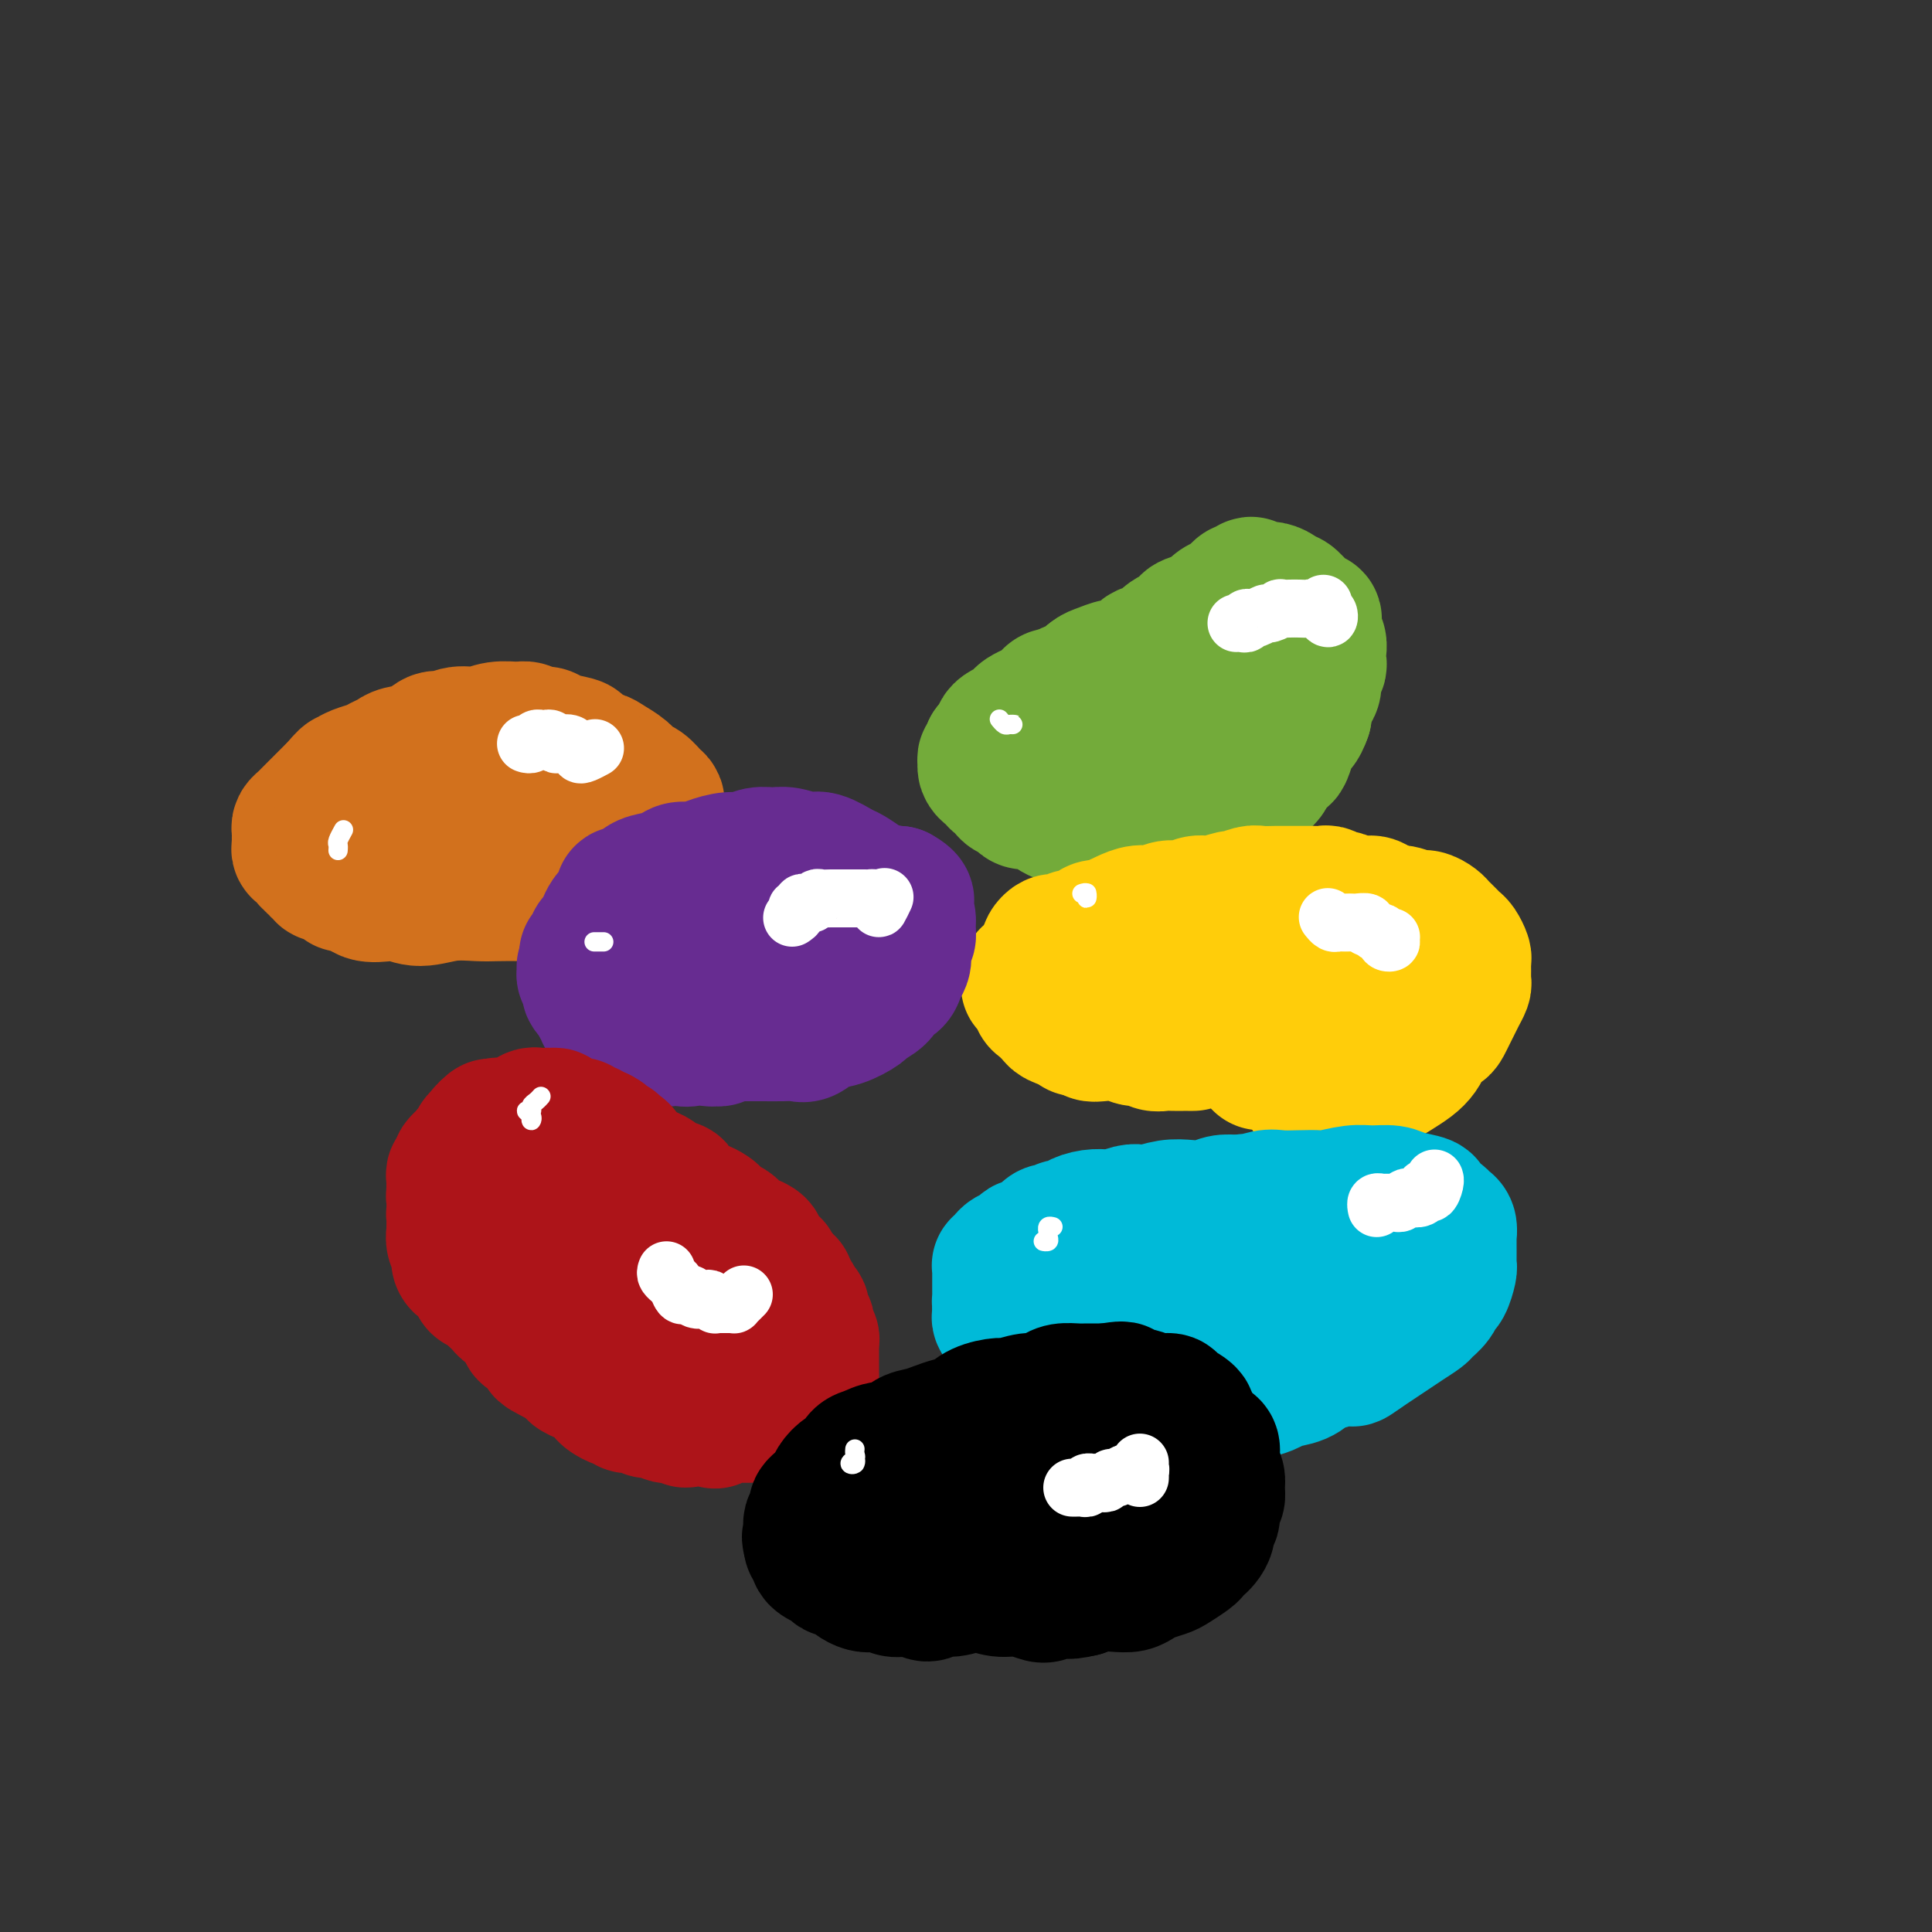 <svg viewBox='0 0 400 400' version='1.1' xmlns='http://www.w3.org/2000/svg' xmlns:xlink='http://www.w3.org/1999/xlink'><rect x="0" y="0" width="400" height="400" fill="#333333" stroke="none"/><g fill='none' stroke='rgb(173,20,25)' stroke-width='28' stroke-linecap='round' stroke-linejoin='round'><path d='M104,258c-0.334,-0.414 -0.668,-0.828 -1,-1c-0.332,-0.172 -0.663,-0.102 -1,0c-0.337,0.102 -0.682,0.234 -1,0c-0.318,-0.234 -0.611,-0.836 -1,-1c-0.389,-0.164 -0.875,0.110 -1,0c-0.125,-0.110 0.111,-0.604 0,-1c-0.111,-0.396 -0.569,-0.694 -1,-1c-0.431,-0.306 -0.833,-0.621 -1,-1c-0.167,-0.379 -0.097,-0.823 0,-1c0.097,-0.177 0.222,-0.089 0,0c-0.222,0.089 -0.791,0.179 -1,0c-0.209,-0.179 -0.060,-0.625 0,-1c0.060,-0.375 0.030,-0.678 0,-1c-0.030,-0.322 -0.061,-0.664 0,-1c0.061,-0.336 0.212,-0.667 0,-1c-0.212,-0.333 -0.788,-0.666 -1,-1c-0.212,-0.334 -0.061,-0.667 0,-1c0.061,-0.333 0.030,-0.667 0,-1'/><path d='M95,245c-0.314,-1.400 -0.098,-0.900 0,-1c0.098,-0.100 0.078,-0.801 0,-1c-0.078,-0.199 -0.213,0.105 0,0c0.213,-0.105 0.774,-0.619 1,-1c0.226,-0.381 0.116,-0.628 0,-1c-0.116,-0.372 -0.238,-0.870 0,-1c0.238,-0.130 0.834,0.106 1,0c0.166,-0.106 -0.100,-0.554 0,-1c0.100,-0.446 0.567,-0.889 1,-1c0.433,-0.111 0.833,0.110 1,0c0.167,-0.110 0.101,-0.551 0,-1c-0.101,-0.449 -0.237,-0.908 0,-1c0.237,-0.092 0.847,0.181 1,0c0.153,-0.181 -0.151,-0.818 0,-1c0.151,-0.182 0.757,0.091 1,0c0.243,-0.091 0.121,-0.545 0,-1'/><path d='M101,234c1.106,-1.700 0.870,-0.451 1,0c0.130,0.451 0.626,0.103 1,0c0.374,-0.103 0.625,0.039 1,0c0.375,-0.039 0.874,-0.259 1,0c0.126,0.259 -0.120,0.998 0,1c0.120,0.002 0.606,-0.731 1,-1c0.394,-0.269 0.697,-0.072 1,0c0.303,0.072 0.606,0.019 1,0c0.394,-0.019 0.879,-0.005 1,0c0.121,0.005 -0.121,0.000 0,0c0.121,-0.000 0.606,0.004 1,0c0.394,-0.004 0.697,-0.015 1,0c0.303,0.015 0.606,0.057 1,0c0.394,-0.057 0.879,-0.211 1,0c0.121,0.211 -0.122,0.788 0,1c0.122,0.212 0.610,0.060 1,0c0.390,-0.060 0.682,-0.026 1,0c0.318,0.026 0.663,0.044 1,0c0.337,-0.044 0.668,-0.151 1,0c0.332,0.151 0.666,0.562 1,1c0.334,0.438 0.667,0.905 1,1c0.333,0.095 0.667,-0.182 1,0c0.333,0.182 0.667,0.822 1,1c0.333,0.178 0.667,-0.106 1,0c0.333,0.106 0.667,0.602 1,1c0.333,0.398 0.667,0.699 1,1'/><path d='M124,240c1.841,0.863 0.945,0.020 1,0c0.055,-0.020 1.061,0.783 2,1c0.939,0.217 1.813,-0.153 2,0c0.187,0.153 -0.311,0.829 0,1c0.311,0.171 1.430,-0.162 2,0c0.570,0.162 0.590,0.818 1,1c0.410,0.182 1.209,-0.111 2,0c0.791,0.111 1.574,0.625 2,1c0.426,0.375 0.494,0.611 1,1c0.506,0.389 1.449,0.931 2,1c0.551,0.069 0.710,-0.336 1,0c0.290,0.336 0.711,1.414 1,2c0.289,0.586 0.445,0.682 1,1c0.555,0.318 1.510,0.859 2,1c0.490,0.141 0.516,-0.117 1,0c0.484,0.117 1.425,0.609 2,1c0.575,0.391 0.784,0.682 1,1c0.216,0.318 0.439,0.664 1,1c0.561,0.336 1.458,0.664 2,1c0.542,0.336 0.727,0.682 1,1c0.273,0.318 0.632,0.610 1,1c0.368,0.390 0.744,0.878 1,1c0.256,0.122 0.394,-0.122 1,0c0.606,0.122 1.682,0.611 2,1c0.318,0.389 -0.121,0.678 0,1c0.121,0.322 0.802,0.678 1,1c0.198,0.322 -0.088,0.611 0,1c0.088,0.389 0.549,0.877 1,1c0.451,0.123 0.891,-0.121 1,0c0.109,0.121 -0.112,0.606 0,1c0.112,0.394 0.556,0.697 1,1'/><path d='M161,264c3.411,2.964 1.440,1.375 1,1c-0.440,-0.375 0.652,0.464 1,1c0.348,0.536 -0.046,0.769 0,1c0.046,0.231 0.533,0.461 1,1c0.467,0.539 0.913,1.387 1,2c0.087,0.613 -0.187,0.990 0,1c0.187,0.010 0.834,-0.348 1,0c0.166,0.348 -0.148,1.403 0,2c0.148,0.597 0.758,0.737 1,1c0.242,0.263 0.118,0.648 0,1c-0.118,0.352 -0.228,0.671 0,1c0.228,0.329 0.793,0.666 1,1c0.207,0.334 0.055,0.663 0,1c-0.055,0.337 -0.015,0.682 0,1c0.015,0.318 0.004,0.610 0,1c-0.004,0.390 -0.001,0.878 0,1c0.001,0.122 0.000,-0.122 0,0c-0.000,0.122 0.000,0.610 0,1c-0.000,0.390 -0.000,0.682 0,1c0.000,0.318 0.001,0.664 0,1c-0.001,0.336 -0.004,0.663 0,1c0.004,0.337 0.016,0.683 0,1c-0.016,0.317 -0.061,0.606 0,1c0.061,0.394 0.227,0.894 0,1c-0.227,0.106 -0.849,-0.182 -1,0c-0.151,0.182 0.167,0.833 0,1c-0.167,0.167 -0.818,-0.148 -1,0c-0.182,0.148 0.106,0.761 0,1c-0.106,0.239 -0.605,0.103 -1,0c-0.395,-0.103 -0.684,-0.172 -1,0c-0.316,0.172 -0.658,0.586 -1,1'/><path d='M163,291c-0.891,0.399 -0.619,-0.103 -1,0c-0.381,0.103 -1.414,0.812 -2,1c-0.586,0.188 -0.724,-0.146 -1,0c-0.276,0.146 -0.689,0.771 -1,1c-0.311,0.229 -0.520,0.060 -1,0c-0.480,-0.060 -1.233,-0.013 -2,0c-0.767,0.013 -1.549,-0.010 -2,0c-0.451,0.010 -0.572,0.052 -1,0c-0.428,-0.052 -1.164,-0.197 -2,0c-0.836,0.197 -1.772,0.737 -2,1c-0.228,0.263 0.252,0.249 0,0c-0.252,-0.249 -1.238,-0.732 -2,-1c-0.762,-0.268 -1.301,-0.319 -2,0c-0.699,0.319 -1.557,1.010 -2,1c-0.443,-0.010 -0.471,-0.719 -1,-1c-0.529,-0.281 -1.559,-0.132 -2,0c-0.441,0.132 -0.293,0.247 -1,0c-0.707,-0.247 -2.270,-0.855 -3,-1c-0.730,-0.145 -0.628,0.172 -1,0c-0.372,-0.172 -1.217,-0.834 -2,-1c-0.783,-0.166 -1.504,0.164 -2,0c-0.496,-0.164 -0.766,-0.821 -1,-1c-0.234,-0.179 -0.432,0.121 -1,0c-0.568,-0.121 -1.505,-0.663 -2,-1c-0.495,-0.337 -0.548,-0.470 -1,-1c-0.452,-0.530 -1.304,-1.456 -2,-2c-0.696,-0.544 -1.236,-0.707 -2,-1c-0.764,-0.293 -1.751,-0.718 -2,-1c-0.249,-0.282 0.241,-0.422 0,-1c-0.241,-0.578 -1.212,-1.594 -2,-2c-0.788,-0.406 -1.394,-0.203 -2,0'/><path d='M115,281c-4.357,-2.190 -1.750,-1.164 -1,-1c0.750,0.164 -0.359,-0.534 -1,-1c-0.641,-0.466 -0.816,-0.701 -1,-1c-0.184,-0.299 -0.378,-0.661 -1,-1c-0.622,-0.339 -1.672,-0.655 -2,-1c-0.328,-0.345 0.067,-0.719 0,-1c-0.067,-0.281 -0.595,-0.471 -1,-1c-0.405,-0.529 -0.686,-1.399 -1,-2c-0.314,-0.601 -0.662,-0.935 -1,-1c-0.338,-0.065 -0.667,0.137 -1,0c-0.333,-0.137 -0.671,-0.614 -1,-1c-0.329,-0.386 -0.648,-0.680 -1,-1c-0.352,-0.320 -0.738,-0.667 -1,-1c-0.262,-0.333 -0.399,-0.654 -1,-1c-0.601,-0.346 -1.666,-0.719 -2,-1c-0.334,-0.281 0.064,-0.470 0,-1c-0.064,-0.530 -0.591,-1.402 -1,-2c-0.409,-0.598 -0.702,-0.922 -1,-1c-0.298,-0.078 -0.602,0.091 -1,0c-0.398,-0.091 -0.891,-0.443 -1,-1c-0.109,-0.557 0.167,-1.319 0,-2c-0.167,-0.681 -0.778,-1.281 -1,-2c-0.222,-0.719 -0.057,-1.556 0,-2c0.057,-0.444 0.004,-0.494 0,-1c-0.004,-0.506 0.039,-1.470 0,-2c-0.039,-0.530 -0.162,-0.628 0,-1c0.162,-0.372 0.607,-1.017 1,-2c0.393,-0.983 0.734,-2.305 1,-3c0.266,-0.695 0.456,-0.764 1,-1c0.544,-0.236 1.441,-0.639 2,-1c0.559,-0.361 0.779,-0.681 1,-1'/><path d='M100,243c0.951,-1.240 0.330,-0.340 1,0c0.670,0.340 2.633,0.121 4,0c1.367,-0.121 2.138,-0.145 3,0c0.862,0.145 1.815,0.460 3,1c1.185,0.540 2.602,1.304 4,2c1.398,0.696 2.777,1.325 4,2c1.223,0.675 2.288,1.395 4,3c1.712,1.605 4.069,4.096 6,6c1.931,1.904 3.435,3.223 5,5c1.565,1.777 3.192,4.013 5,6c1.808,1.987 3.799,3.726 5,5c1.201,1.274 1.614,2.084 2,3c0.386,0.916 0.746,1.937 1,3c0.254,1.063 0.401,2.168 0,3c-0.401,0.832 -1.351,1.391 -2,2c-0.649,0.609 -0.999,1.267 -2,2c-1.001,0.733 -2.654,1.542 -4,2c-1.346,0.458 -2.385,0.564 -4,0c-1.615,-0.564 -3.806,-1.800 -6,-3c-2.194,-1.200 -4.392,-2.366 -6,-5c-1.608,-2.634 -2.626,-6.736 -4,-9c-1.374,-2.264 -3.104,-2.691 -4,-4c-0.896,-1.309 -0.957,-3.500 -1,-5c-0.043,-1.500 -0.067,-2.309 1,-3c1.067,-0.691 3.226,-1.266 5,-2c1.774,-0.734 3.165,-1.628 5,-1c1.835,0.628 4.116,2.779 6,4c1.884,1.221 3.371,1.513 5,3c1.629,1.487 3.400,4.170 5,6c1.600,1.830 3.029,2.809 4,4c0.971,1.191 1.486,2.596 2,4'/><path d='M147,277c1.856,2.958 0.995,3.351 0,4c-0.995,0.649 -2.125,1.552 -3,2c-0.875,0.448 -1.496,0.442 -3,0c-1.504,-0.442 -3.891,-1.320 -6,-2c-2.109,-0.680 -3.939,-1.162 -6,-3c-2.061,-1.838 -4.355,-5.032 -6,-7c-1.645,-1.968 -2.643,-2.710 -3,-4c-0.357,-1.290 -0.073,-3.129 0,-4c0.073,-0.871 -0.065,-0.775 1,-1c1.065,-0.225 3.334,-0.770 5,-1c1.666,-0.230 2.729,-0.144 5,1c2.271,1.144 5.750,3.347 8,5c2.250,1.653 3.270,2.757 4,4c0.730,1.243 1.171,2.625 1,4c-0.171,1.375 -0.953,2.744 -2,3c-1.047,0.256 -2.357,-0.601 -3,-1c-0.643,-0.399 -0.617,-0.342 -1,-1c-0.383,-0.658 -1.175,-2.032 -2,-3c-0.825,-0.968 -1.684,-1.530 -2,-2c-0.316,-0.470 -0.090,-0.849 0,-1c0.090,-0.151 0.045,-0.076 0,0'/></g>
<g fill='none' stroke='rgb(115,171,58)' stroke-width='28' stroke-linecap='round' stroke-linejoin='round'><path d='M232,170c-0.449,0.113 -0.898,0.227 -1,0c-0.102,-0.227 0.143,-0.793 0,-1c-0.143,-0.207 -0.675,-0.055 -1,0c-0.325,0.055 -0.444,0.015 -1,0c-0.556,-0.015 -1.548,-0.003 -2,0c-0.452,0.003 -0.363,-0.002 -1,0c-0.637,0.002 -2.000,0.012 -3,0c-1.000,-0.012 -1.636,-0.046 -2,0c-0.364,0.046 -0.454,0.171 -1,0c-0.546,-0.171 -1.547,-0.637 -2,-1c-0.453,-0.363 -0.359,-0.623 -1,-1c-0.641,-0.377 -2.017,-0.871 -3,-1c-0.983,-0.129 -1.572,0.106 -2,0c-0.428,-0.106 -0.693,-0.554 -1,-1c-0.307,-0.446 -0.656,-0.889 -1,-1c-0.344,-0.111 -0.685,0.111 -1,0c-0.315,-0.111 -0.606,-0.556 -1,-1c-0.394,-0.444 -0.893,-0.889 -1,-1c-0.107,-0.111 0.178,0.111 0,0c-0.178,-0.111 -0.818,-0.554 -1,-1c-0.182,-0.446 0.094,-0.894 0,-1c-0.094,-0.106 -0.557,0.130 -1,0c-0.443,-0.130 -0.865,-0.626 -1,-1c-0.135,-0.374 0.016,-0.625 0,-1c-0.016,-0.375 -0.200,-0.874 0,-1c0.200,-0.126 0.785,0.120 1,0c0.215,-0.120 0.062,-0.606 0,-1c-0.062,-0.394 -0.031,-0.697 0,-1'/><path d='M205,155c0.398,-0.571 0.893,0.002 1,0c0.107,-0.002 -0.175,-0.578 0,-1c0.175,-0.422 0.806,-0.690 1,-1c0.194,-0.310 -0.051,-0.660 0,-1c0.051,-0.340 0.398,-0.668 1,-1c0.602,-0.332 1.460,-0.666 2,-1c0.540,-0.334 0.761,-0.666 1,-1c0.239,-0.334 0.497,-0.668 1,-1c0.503,-0.332 1.251,-0.663 2,-1c0.749,-0.337 1.499,-0.682 2,-1c0.501,-0.318 0.753,-0.609 1,-1c0.247,-0.391 0.489,-0.882 1,-1c0.511,-0.118 1.291,0.137 2,0c0.709,-0.137 1.349,-0.668 2,-1c0.651,-0.332 1.315,-0.466 2,-1c0.685,-0.534 1.392,-1.467 2,-2c0.608,-0.533 1.119,-0.667 2,-1c0.881,-0.333 2.134,-0.864 3,-1c0.866,-0.136 1.344,0.122 2,0c0.656,-0.122 1.489,-0.624 2,-1c0.511,-0.376 0.700,-0.626 1,-1c0.300,-0.374 0.710,-0.874 1,-1c0.290,-0.126 0.461,0.121 1,0c0.539,-0.121 1.445,-0.610 2,-1c0.555,-0.390 0.759,-0.682 1,-1c0.241,-0.318 0.520,-0.663 1,-1c0.480,-0.337 1.162,-0.665 2,-1c0.838,-0.335 1.833,-0.677 2,-1c0.167,-0.323 -0.493,-0.625 0,-1c0.493,-0.375 2.141,-0.821 3,-1c0.859,-0.179 0.930,-0.089 1,0'/><path d='M250,128c5.356,-2.864 2.746,-2.025 2,-2c-0.746,0.025 0.374,-0.763 1,-1c0.626,-0.237 0.759,0.076 1,0c0.241,-0.076 0.589,-0.541 1,-1c0.411,-0.459 0.885,-0.912 1,-1c0.115,-0.088 -0.128,0.191 0,0c0.128,-0.191 0.626,-0.850 1,-1c0.374,-0.150 0.624,0.209 1,0c0.376,-0.209 0.877,-0.985 1,-1c0.123,-0.015 -0.132,0.731 0,1c0.132,0.269 0.651,0.062 1,0c0.349,-0.062 0.526,0.020 1,0c0.474,-0.020 1.244,-0.142 2,0c0.756,0.142 1.498,0.549 2,1c0.502,0.451 0.764,0.948 1,1c0.236,0.052 0.445,-0.340 1,0c0.555,0.340 1.455,1.414 2,2c0.545,0.586 0.733,0.685 1,1c0.267,0.315 0.611,0.847 1,1c0.389,0.153 0.822,-0.073 1,0c0.178,0.073 0.100,0.443 0,1c-0.100,0.557 -0.222,1.300 0,2c0.222,0.700 0.788,1.356 1,2c0.212,0.644 0.072,1.275 0,2c-0.072,0.725 -0.075,1.544 0,2c0.075,0.456 0.226,0.549 0,1c-0.226,0.451 -0.831,1.259 -1,2c-0.169,0.741 0.099,1.415 0,2c-0.099,0.585 -0.565,1.081 -1,2c-0.435,0.919 -0.839,2.263 -1,3c-0.161,0.737 -0.081,0.869 0,1'/><path d='M270,148c-0.871,2.616 -1.547,2.654 -2,3c-0.453,0.346 -0.683,0.998 -1,2c-0.317,1.002 -0.723,2.352 -1,3c-0.277,0.648 -0.426,0.592 -1,1c-0.574,0.408 -1.571,1.280 -2,2c-0.429,0.720 -0.288,1.288 -1,2c-0.712,0.712 -2.276,1.568 -3,2c-0.724,0.432 -0.606,0.440 -1,1c-0.394,0.560 -1.299,1.670 -2,2c-0.701,0.330 -1.198,-0.122 -2,0c-0.802,0.122 -1.910,0.817 -3,1c-1.090,0.183 -2.164,-0.147 -3,0c-0.836,0.147 -1.435,0.771 -2,1c-0.565,0.229 -1.096,0.061 -2,0c-0.904,-0.061 -2.181,-0.016 -3,0c-0.819,0.016 -1.179,0.004 -2,0c-0.821,-0.004 -2.103,-0.001 -3,0c-0.897,0.001 -1.409,0.000 -2,0c-0.591,-0.000 -1.260,0.001 -2,0c-0.740,-0.001 -1.550,-0.004 -2,0c-0.450,0.004 -0.542,0.016 -1,0c-0.458,-0.016 -1.284,-0.061 -2,0c-0.716,0.061 -1.322,0.227 -2,0c-0.678,-0.227 -1.428,-0.849 -2,-1c-0.572,-0.151 -0.965,0.167 -1,0c-0.035,-0.167 0.289,-0.818 0,-1c-0.289,-0.182 -1.191,0.106 -2,0c-0.809,-0.106 -1.526,-0.606 -2,-1c-0.474,-0.394 -0.704,-0.683 -1,-1c-0.296,-0.317 -0.656,-0.662 -1,-1c-0.344,-0.338 -0.672,-0.669 -1,-1'/><path d='M215,162c-1.726,-0.882 -1.041,-0.086 -1,0c0.041,0.086 -0.564,-0.536 -1,-1c-0.436,-0.464 -0.704,-0.768 -1,-1c-0.296,-0.232 -0.618,-0.391 -1,-1c-0.382,-0.609 -0.822,-1.669 -1,-2c-0.178,-0.331 -0.093,0.066 0,0c0.093,-0.066 0.194,-0.597 0,-1c-0.194,-0.403 -0.684,-0.678 -1,-1c-0.316,-0.322 -0.458,-0.690 0,-1c0.458,-0.310 1.515,-0.563 2,-1c0.485,-0.437 0.399,-1.057 1,-2c0.601,-0.943 1.888,-2.207 3,-3c1.112,-0.793 2.047,-1.115 3,-2c0.953,-0.885 1.924,-2.332 3,-3c1.076,-0.668 2.259,-0.557 3,-1c0.741,-0.443 1.042,-1.439 2,-2c0.958,-0.561 2.575,-0.688 4,-1c1.425,-0.312 2.659,-0.810 4,-1c1.341,-0.190 2.789,-0.074 5,0c2.211,0.074 5.186,0.105 7,0c1.814,-0.105 2.468,-0.345 4,0c1.532,0.345 3.941,1.277 5,2c1.059,0.723 0.766,1.237 1,2c0.234,0.763 0.993,1.774 1,3c0.007,1.226 -0.739,2.666 -2,5c-1.261,2.334 -3.037,5.562 -5,7c-1.963,1.438 -4.114,1.087 -7,2c-2.886,0.913 -6.508,3.092 -9,4c-2.492,0.908 -3.855,0.545 -5,0c-1.145,-0.545 -2.073,-1.273 -3,-2'/><path d='M226,161c-1.320,-1.026 -0.620,-2.592 1,-5c1.620,-2.408 4.159,-5.659 6,-8c1.841,-2.341 2.986,-3.772 6,-6c3.014,-2.228 7.899,-5.254 11,-7c3.101,-1.746 4.418,-2.213 6,-2c1.582,0.213 3.430,1.104 4,2c0.570,0.896 -0.136,1.795 -1,4c-0.864,2.205 -1.884,5.715 -3,8c-1.116,2.285 -2.328,3.345 -5,5c-2.672,1.655 -6.804,3.907 -10,5c-3.196,1.093 -5.458,1.028 -8,1c-2.542,-0.028 -5.366,-0.020 -7,0c-1.634,0.020 -2.079,0.051 -2,-1c0.079,-1.051 0.681,-3.185 1,-5c0.319,-1.815 0.354,-3.311 2,-5c1.646,-1.689 4.901,-3.570 7,-5c2.099,-1.430 3.041,-2.409 5,-3c1.959,-0.591 4.933,-0.794 7,-1c2.067,-0.206 3.227,-0.416 4,1c0.773,1.416 1.161,4.460 1,6c-0.161,1.540 -0.870,1.578 -2,3c-1.130,1.422 -2.679,4.227 -4,6c-1.321,1.773 -2.413,2.514 -4,3c-1.587,0.486 -3.668,0.719 -5,1c-1.332,0.281 -1.915,0.611 -3,1c-1.085,0.389 -2.672,0.836 -4,1c-1.328,0.164 -2.397,0.044 -3,0c-0.603,-0.044 -0.739,-0.012 -1,0c-0.261,0.012 -0.647,0.003 -1,0c-0.353,-0.003 -0.672,-0.001 -1,0c-0.328,0.001 -0.664,0.000 -1,0'/><path d='M222,160c-3.732,0.933 -1.562,0.264 -1,0c0.562,-0.264 -0.483,-0.123 -1,0c-0.517,0.123 -0.507,0.226 -1,0c-0.493,-0.226 -1.490,-0.783 -2,-1c-0.510,-0.217 -0.533,-0.096 -1,0c-0.467,0.096 -1.378,0.166 -2,0c-0.622,-0.166 -0.955,-0.567 -1,-1c-0.045,-0.433 0.196,-0.897 0,-1c-0.196,-0.103 -0.831,0.154 -1,0c-0.169,-0.154 0.126,-0.718 0,-1c-0.126,-0.282 -0.675,-0.283 -1,0c-0.325,0.283 -0.428,0.849 -1,1c-0.572,0.151 -1.614,-0.114 -2,0c-0.386,0.114 -0.115,0.608 0,1c0.115,0.392 0.074,0.682 0,1c-0.074,0.318 -0.182,0.662 0,1c0.182,0.338 0.653,0.669 1,1c0.347,0.331 0.568,0.662 1,1c0.432,0.338 1.073,0.683 2,1c0.927,0.317 2.139,0.607 3,1c0.861,0.393 1.371,0.890 2,1c0.629,0.110 1.376,-0.167 2,0c0.624,0.167 1.126,0.777 2,1c0.874,0.223 2.121,0.060 3,0c0.879,-0.060 1.391,-0.016 2,0c0.609,0.016 1.317,0.005 2,0c0.683,-0.005 1.342,-0.002 2,0'/><path d='M230,166c3.676,0.622 2.865,0.178 3,0c0.135,-0.178 1.215,-0.089 2,0c0.785,0.089 1.275,0.179 2,0c0.725,-0.179 1.685,-0.625 3,-1c1.315,-0.375 2.986,-0.677 4,-1c1.014,-0.323 1.370,-0.667 2,-1c0.630,-0.333 1.535,-0.654 2,-1c0.465,-0.346 0.492,-0.718 1,-1c0.508,-0.282 1.497,-0.475 2,-1c0.503,-0.525 0.519,-1.382 1,-2c0.481,-0.618 1.425,-0.996 2,-1c0.575,-0.004 0.780,0.366 1,0c0.220,-0.366 0.455,-1.467 1,-2c0.545,-0.533 1.400,-0.497 2,-1c0.600,-0.503 0.945,-1.546 1,-2c0.055,-0.454 -0.181,-0.320 0,-1c0.181,-0.680 0.780,-2.175 1,-3c0.220,-0.825 0.060,-0.979 0,-1c-0.060,-0.021 -0.020,0.092 0,0c0.020,-0.092 0.020,-0.391 0,-1c-0.020,-0.609 -0.061,-1.530 0,-2c0.061,-0.470 0.224,-0.490 0,-1c-0.224,-0.510 -0.835,-1.510 -1,-2c-0.165,-0.490 0.114,-0.471 0,-1c-0.114,-0.529 -0.622,-1.606 -1,-2c-0.378,-0.394 -0.625,-0.106 -1,0c-0.375,0.106 -0.877,0.031 -1,0c-0.123,-0.031 0.132,-0.019 0,0c-0.132,0.019 -0.651,0.043 -1,0c-0.349,-0.043 -0.528,-0.155 -1,0c-0.472,0.155 -1.236,0.578 -2,1'/><path d='M252,139c-1.334,0.082 -1.668,-0.212 -2,0c-0.332,0.212 -0.663,0.930 -1,1c-0.337,0.070 -0.679,-0.507 -1,0c-0.321,0.507 -0.622,2.097 -1,3c-0.378,0.903 -0.833,1.118 -1,1c-0.167,-0.118 -0.045,-0.570 0,-1c0.045,-0.430 0.013,-0.837 0,-1c-0.013,-0.163 -0.006,-0.081 0,0'/></g>
<g fill='none' stroke='rgb(255,205,10)' stroke-width='28' stroke-linecap='round' stroke-linejoin='round'><path d='M247,216c-0.440,-0.000 -0.880,-0.000 -1,0c-0.120,0.000 0.081,0.001 0,0c-0.081,-0.001 -0.445,-0.004 -1,0c-0.555,0.004 -1.303,0.016 -2,0c-0.697,-0.016 -1.343,-0.061 -2,0c-0.657,0.061 -1.324,0.226 -2,0c-0.676,-0.226 -1.361,-0.844 -2,-1c-0.639,-0.156 -1.230,0.151 -2,0c-0.770,-0.151 -1.717,-0.762 -3,-1c-1.283,-0.238 -2.901,-0.105 -4,0c-1.099,0.105 -1.681,0.183 -2,0c-0.319,-0.183 -0.377,-0.627 -1,-1c-0.623,-0.373 -1.812,-0.673 -3,-1c-1.188,-0.327 -2.373,-0.679 -3,-1c-0.627,-0.321 -0.694,-0.609 -1,-1c-0.306,-0.391 -0.851,-0.883 -1,-1c-0.149,-0.117 0.100,0.141 0,0c-0.100,-0.141 -0.548,-0.683 -1,-1c-0.452,-0.317 -0.910,-0.410 -1,-1c-0.090,-0.590 0.186,-1.677 0,-2c-0.186,-0.323 -0.836,0.120 -1,0c-0.164,-0.120 0.156,-0.802 0,-1c-0.156,-0.198 -0.789,0.086 -1,0c-0.211,-0.086 -0.000,-0.544 0,-1c0.000,-0.456 -0.211,-0.911 0,-1c0.211,-0.089 0.843,0.188 1,0c0.157,-0.188 -0.162,-0.840 0,-1c0.162,-0.160 0.806,0.174 1,0c0.194,-0.174 -0.063,-0.854 0,-1c0.063,-0.146 0.447,0.244 1,0c0.553,-0.244 1.277,-1.122 2,-2'/><path d='M218,198c0.973,-1.107 1.407,-0.874 2,-1c0.593,-0.126 1.345,-0.611 2,-1c0.655,-0.389 1.211,-0.682 2,-1c0.789,-0.318 1.810,-0.662 2,-1c0.190,-0.338 -0.452,-0.669 0,-1c0.452,-0.331 1.997,-0.662 3,-1c1.003,-0.338 1.465,-0.683 2,-1c0.535,-0.317 1.143,-0.606 2,-1c0.857,-0.394 1.962,-0.894 3,-1c1.038,-0.106 2.009,0.183 3,0c0.991,-0.183 2.004,-0.838 3,-1c0.996,-0.162 1.977,0.168 3,0c1.023,-0.168 2.088,-0.833 3,-1c0.912,-0.167 1.671,0.166 3,0c1.329,-0.166 3.228,-0.829 4,-1c0.772,-0.171 0.416,0.150 1,0c0.584,-0.150 2.107,-0.772 3,-1c0.893,-0.228 1.154,-0.061 2,0c0.846,0.061 2.275,0.016 3,0c0.725,-0.016 0.746,-0.004 1,0c0.254,0.004 0.740,0.001 1,0c0.260,-0.001 0.292,-0.001 1,0c0.708,0.001 2.092,0.004 3,0c0.908,-0.004 1.341,-0.016 2,0c0.659,0.016 1.544,0.061 2,0c0.456,-0.061 0.483,-0.227 1,0c0.517,0.227 1.525,0.848 2,1c0.475,0.152 0.416,-0.165 1,0c0.584,0.165 1.811,0.814 3,1c1.189,0.186 2.340,-0.090 3,0c0.660,0.090 0.830,0.545 1,1'/><path d='M285,188c4.622,0.708 3.179,0.977 3,1c-0.179,0.023 0.908,-0.201 2,0c1.092,0.201 2.191,0.827 3,1c0.809,0.173 1.330,-0.109 2,0c0.670,0.109 1.489,0.607 2,1c0.511,0.393 0.714,0.682 1,1c0.286,0.318 0.655,0.667 1,1c0.345,0.333 0.667,0.652 1,1c0.333,0.348 0.678,0.726 1,1c0.322,0.274 0.622,0.445 1,1c0.378,0.555 0.834,1.496 1,2c0.166,0.504 0.041,0.572 0,1c-0.041,0.428 -0.000,1.217 0,2c0.000,0.783 -0.041,1.560 0,2c0.041,0.440 0.166,0.541 0,1c-0.166,0.459 -0.621,1.275 -1,2c-0.379,0.725 -0.683,1.359 -1,2c-0.317,0.641 -0.648,1.288 -1,2c-0.352,0.712 -0.724,1.489 -1,2c-0.276,0.511 -0.457,0.756 -1,1c-0.543,0.244 -1.447,0.489 -2,1c-0.553,0.511 -0.753,1.290 -1,2c-0.247,0.710 -0.541,1.352 -1,2c-0.459,0.648 -1.084,1.301 -2,2c-0.916,0.699 -2.125,1.444 -3,2c-0.875,0.556 -1.417,0.923 -2,1c-0.583,0.077 -1.206,-0.137 -2,0c-0.794,0.137 -1.759,0.624 -3,1c-1.241,0.376 -2.757,0.640 -4,1c-1.243,0.360 -2.212,0.817 -3,1c-0.788,0.183 -1.394,0.091 -2,0'/><path d='M273,226c-3.118,0.976 -1.413,0.415 -1,0c0.413,-0.415 -0.467,-0.685 -1,-1c-0.533,-0.315 -0.720,-0.676 -1,-1c-0.280,-0.324 -0.654,-0.613 -1,-1c-0.346,-0.387 -0.666,-0.874 -1,-1c-0.334,-0.126 -0.684,0.107 -1,0c-0.316,-0.107 -0.599,-0.554 -1,-1c-0.401,-0.446 -0.920,-0.889 -1,-1c-0.080,-0.111 0.278,0.111 0,0c-0.278,-0.111 -1.191,-0.554 -2,-1c-0.809,-0.446 -1.512,-0.894 -2,-1c-0.488,-0.106 -0.761,0.130 -1,0c-0.239,-0.130 -0.446,-0.627 -1,-1c-0.554,-0.373 -1.456,-0.621 -2,-1c-0.544,-0.379 -0.731,-0.889 -1,-1c-0.269,-0.111 -0.618,0.179 -1,0c-0.382,-0.179 -0.795,-0.825 -1,-1c-0.205,-0.175 -0.203,0.123 0,0c0.203,-0.123 0.605,-0.665 1,-1c0.395,-0.335 0.782,-0.461 1,-1c0.218,-0.539 0.265,-1.489 1,-2c0.735,-0.511 2.157,-0.583 4,-1c1.843,-0.417 4.108,-1.181 6,-2c1.892,-0.819 3.412,-1.694 5,-2c1.588,-0.306 3.244,-0.044 5,0c1.756,0.044 3.610,-0.130 5,0c1.390,0.130 2.314,0.562 3,1c0.686,0.438 1.132,0.880 1,2c-0.132,1.120 -0.843,2.917 -1,4c-0.157,1.083 0.241,1.452 0,2c-0.241,0.548 -1.120,1.274 -2,2'/><path d='M283,216c-0.558,2.156 -0.954,2.547 -2,3c-1.046,0.453 -2.742,0.970 -4,1c-1.258,0.030 -2.079,-0.426 -4,-1c-1.921,-0.574 -4.941,-1.265 -7,-2c-2.059,-0.735 -3.157,-1.515 -4,-2c-0.843,-0.485 -1.433,-0.675 -2,-1c-0.567,-0.325 -1.112,-0.784 -1,-1c0.112,-0.216 0.881,-0.187 1,0c0.119,0.187 -0.413,0.534 0,1c0.413,0.466 1.770,1.053 2,2c0.230,0.947 -0.669,2.255 -1,3c-0.331,0.745 -0.095,0.927 0,1c0.095,0.073 0.047,0.036 0,0'/><path d='M223,213c-0.022,-0.341 -0.043,-0.683 0,-1c0.043,-0.317 0.152,-0.611 0,-1c-0.152,-0.389 -0.564,-0.874 -1,-1c-0.436,-0.126 -0.895,0.106 -1,0c-0.105,-0.106 0.144,-0.549 0,-1c-0.144,-0.451 -0.680,-0.908 -1,-1c-0.320,-0.092 -0.425,0.182 -1,0c-0.575,-0.182 -1.622,-0.818 -2,-1c-0.378,-0.182 -0.087,0.091 0,0c0.087,-0.091 -0.028,-0.545 0,-1c0.028,-0.455 0.200,-0.909 0,-1c-0.200,-0.091 -0.771,0.183 -1,0c-0.229,-0.183 -0.115,-0.822 0,-1c0.115,-0.178 0.230,0.107 0,0c-0.230,-0.107 -0.804,-0.605 -1,-1c-0.196,-0.395 -0.014,-0.687 0,-1c0.014,-0.313 -0.141,-0.647 0,-1c0.141,-0.353 0.577,-0.725 1,-1c0.423,-0.275 0.834,-0.452 1,-1c0.166,-0.548 0.086,-1.468 0,-2c-0.086,-0.532 -0.177,-0.677 0,-1c0.177,-0.323 0.624,-0.822 1,-1c0.376,-0.178 0.681,-0.033 1,0c0.319,0.033 0.653,-0.047 1,0c0.347,0.047 0.707,0.219 1,0c0.293,-0.219 0.521,-0.829 1,-1c0.479,-0.171 1.211,0.099 2,0c0.789,-0.099 1.636,-0.565 2,-1c0.364,-0.435 0.247,-0.839 1,-1c0.753,-0.161 2.377,-0.081 4,0'/><path d='M231,192c2.508,-0.857 1.779,-0.999 2,-1c0.221,-0.001 1.391,0.140 2,0c0.609,-0.140 0.658,-0.559 1,-1c0.342,-0.441 0.976,-0.903 2,-1c1.024,-0.097 2.437,0.170 4,0c1.563,-0.170 3.276,-0.778 4,-1c0.724,-0.222 0.458,-0.060 1,0c0.542,0.060 1.892,0.016 3,0c1.108,-0.016 1.973,-0.005 3,0c1.027,0.005 2.216,0.006 3,0c0.784,-0.006 1.164,-0.017 2,0c0.836,0.017 2.128,0.061 3,0c0.872,-0.061 1.324,-0.227 2,0c0.676,0.227 1.576,0.849 2,1c0.424,0.151 0.371,-0.167 1,0c0.629,0.167 1.940,0.818 3,1c1.060,0.182 1.870,-0.106 3,0c1.130,0.106 2.582,0.606 3,1c0.418,0.394 -0.198,0.682 0,1c0.198,0.318 1.208,0.665 2,1c0.792,0.335 1.364,0.656 2,1c0.636,0.344 1.336,0.711 2,1c0.664,0.289 1.291,0.501 2,1c0.709,0.499 1.498,1.285 2,2c0.502,0.715 0.717,1.360 1,2c0.283,0.640 0.636,1.274 1,2c0.364,0.726 0.741,1.545 1,2c0.259,0.455 0.399,0.545 1,1c0.601,0.455 1.662,1.276 2,2c0.338,0.724 -0.046,1.350 0,2c0.046,0.650 0.523,1.325 1,2'/><path d='M292,211c0.860,2.186 -0.489,1.152 -1,1c-0.511,-0.152 -0.182,0.579 0,1c0.182,0.421 0.218,0.533 0,1c-0.218,0.467 -0.688,1.291 -1,2c-0.312,0.709 -0.465,1.304 -1,2c-0.535,0.696 -1.452,1.493 -2,2c-0.548,0.507 -0.726,0.725 -1,1c-0.274,0.275 -0.643,0.609 -1,1c-0.357,0.391 -0.701,0.841 -1,1c-0.299,0.159 -0.552,0.029 -1,0c-0.448,-0.029 -1.090,0.045 -2,0c-0.910,-0.045 -2.090,-0.208 -3,0c-0.910,0.208 -1.552,0.785 -2,1c-0.448,0.215 -0.701,0.066 -1,0c-0.299,-0.066 -0.645,-0.048 -1,0c-0.355,0.048 -0.721,0.126 -1,0c-0.279,-0.126 -0.472,-0.457 -1,-1c-0.528,-0.543 -1.392,-1.297 -2,-2c-0.608,-0.703 -0.960,-1.353 -1,-2c-0.040,-0.647 0.231,-1.290 0,-2c-0.231,-0.710 -0.963,-1.487 -1,-2c-0.037,-0.513 0.623,-0.764 1,-1c0.377,-0.236 0.471,-0.459 1,-1c0.529,-0.541 1.492,-1.399 2,-2c0.508,-0.601 0.559,-0.945 1,-1c0.441,-0.055 1.270,0.178 2,0c0.730,-0.178 1.361,-0.766 2,-1c0.639,-0.234 1.285,-0.114 2,0c0.715,0.114 1.500,0.223 2,1c0.500,0.777 0.714,2.222 1,3c0.286,0.778 0.643,0.889 1,1'/><path d='M283,214c0.698,1.120 0.443,1.419 0,2c-0.443,0.581 -1.075,1.445 -2,2c-0.925,0.555 -2.143,0.802 -3,1c-0.857,0.198 -1.351,0.348 -2,0c-0.649,-0.348 -1.452,-1.194 -2,-2c-0.548,-0.806 -0.842,-1.571 -1,-2c-0.158,-0.429 -0.180,-0.520 0,-1c0.180,-0.480 0.561,-1.349 1,-2c0.439,-0.651 0.935,-1.084 1,-1c0.065,0.084 -0.301,0.684 0,1c0.301,0.316 1.268,0.347 2,0c0.732,-0.347 1.227,-1.072 2,-1c0.773,0.072 1.823,0.943 3,1c1.177,0.057 2.479,-0.698 3,-1c0.521,-0.302 0.260,-0.151 0,0'/></g>
<g fill='none' stroke='rgb(210,113,29)' stroke-width='28' stroke-linecap='round' stroke-linejoin='round'><path d='M72,183c-0.455,0.121 -0.910,0.243 -1,0c-0.090,-0.243 0.183,-0.850 0,-1c-0.183,-0.150 -0.824,0.157 -1,0c-0.176,-0.157 0.112,-0.778 0,-1c-0.112,-0.222 -0.622,-0.044 -1,0c-0.378,0.044 -0.622,-0.045 -1,0c-0.378,0.045 -0.890,0.223 -1,0c-0.110,-0.223 0.182,-0.848 0,-1c-0.182,-0.152 -0.837,0.170 -1,0c-0.163,-0.170 0.168,-0.833 0,-1c-0.168,-0.167 -0.834,0.162 -1,0c-0.166,-0.162 0.167,-0.814 0,-1c-0.167,-0.186 -0.833,0.095 -1,0c-0.167,-0.095 0.165,-0.564 0,-1c-0.165,-0.436 -0.829,-0.838 -1,-1c-0.171,-0.162 0.150,-0.085 0,0c-0.150,0.085 -0.772,0.177 -1,0c-0.228,-0.177 -0.062,-0.625 0,-1c0.062,-0.375 0.020,-0.678 0,-1c-0.020,-0.322 -0.016,-0.664 0,-1c0.016,-0.336 0.046,-0.667 0,-1c-0.046,-0.333 -0.167,-0.667 0,-1c0.167,-0.333 0.621,-0.666 1,-1c0.379,-0.334 0.683,-0.671 1,-1c0.317,-0.329 0.649,-0.652 1,-1c0.351,-0.348 0.723,-0.722 1,-1c0.277,-0.278 0.459,-0.459 1,-1c0.541,-0.541 1.440,-1.440 2,-2c0.560,-0.560 0.780,-0.780 1,-1'/><path d='M70,163c1.611,-1.952 1.639,-1.832 2,-2c0.361,-0.168 1.053,-0.623 2,-1c0.947,-0.377 2.147,-0.677 3,-1c0.853,-0.323 1.359,-0.669 2,-1c0.641,-0.331 1.417,-0.648 2,-1c0.583,-0.352 0.973,-0.739 2,-1c1.027,-0.261 2.690,-0.394 4,-1c1.310,-0.606 2.268,-1.683 3,-2c0.732,-0.317 1.239,0.126 2,0c0.761,-0.126 1.775,-0.819 3,-1c1.225,-0.181 2.660,0.152 4,0c1.340,-0.152 2.586,-0.788 4,-1c1.414,-0.212 2.995,-0.001 4,0c1.005,0.001 1.432,-0.207 2,0c0.568,0.207 1.275,0.828 2,1c0.725,0.172 1.468,-0.104 2,0c0.532,0.104 0.853,0.587 2,1c1.147,0.413 3.121,0.754 4,1c0.879,0.246 0.662,0.397 1,1c0.338,0.603 1.231,1.657 2,2c0.769,0.343 1.413,-0.025 2,0c0.587,0.025 1.116,0.444 2,1c0.884,0.556 2.121,1.248 3,2c0.879,0.752 1.398,1.564 2,2c0.602,0.436 1.286,0.497 2,1c0.714,0.503 1.459,1.448 2,2c0.541,0.552 0.877,0.711 1,1c0.123,0.289 0.033,0.706 0,1c-0.033,0.294 -0.009,0.464 0,1c0.009,0.536 0.003,1.439 0,2c-0.003,0.561 -0.001,0.781 0,1'/><path d='M136,171c1.113,2.046 0.396,1.662 0,2c-0.396,0.338 -0.473,1.400 -1,2c-0.527,0.600 -1.506,0.738 -2,1c-0.494,0.262 -0.503,0.648 -1,1c-0.497,0.352 -1.483,0.672 -2,1c-0.517,0.328 -0.566,0.666 -1,1c-0.434,0.334 -1.254,0.663 -2,1c-0.746,0.337 -1.417,0.682 -2,1c-0.583,0.318 -1.077,0.611 -2,1c-0.923,0.389 -2.275,0.875 -3,1c-0.725,0.125 -0.823,-0.110 -2,0c-1.177,0.110 -3.432,0.566 -5,1c-1.568,0.434 -2.448,0.847 -3,1c-0.552,0.153 -0.776,0.046 -2,0c-1.224,-0.046 -3.447,-0.030 -5,0c-1.553,0.030 -2.434,0.074 -4,0c-1.566,-0.074 -3.817,-0.267 -6,0c-2.183,0.267 -4.300,0.994 -6,1c-1.700,0.006 -2.984,-0.707 -4,-1c-1.016,-0.293 -1.763,-0.165 -3,0c-1.237,0.165 -2.962,0.367 -4,0c-1.038,-0.367 -1.389,-1.301 -2,-2c-0.611,-0.699 -1.484,-1.161 -2,-2c-0.516,-0.839 -0.676,-2.056 -1,-3c-0.324,-0.944 -0.813,-1.617 -1,-2c-0.187,-0.383 -0.071,-0.477 0,-1c0.071,-0.523 0.096,-1.474 0,-2c-0.096,-0.526 -0.314,-0.625 0,-1c0.314,-0.375 1.162,-1.024 2,-2c0.838,-0.976 1.668,-2.279 3,-3c1.332,-0.721 3.166,-0.861 5,-1'/><path d='M80,166c2.061,-1.051 2.215,-0.678 4,-1c1.785,-0.322 5.201,-1.338 8,-2c2.799,-0.662 4.980,-0.970 7,-1c2.020,-0.030 3.880,0.219 6,0c2.120,-0.219 4.502,-0.906 6,-1c1.498,-0.094 2.114,0.404 3,1c0.886,0.596 2.043,1.290 3,2c0.957,0.710 1.715,1.435 2,2c0.285,0.565 0.097,0.971 0,2c-0.097,1.029 -0.102,2.680 0,4c0.102,1.320 0.309,2.307 0,3c-0.309,0.693 -1.136,1.090 -3,2c-1.864,0.910 -4.764,2.333 -7,3c-2.236,0.667 -3.807,0.577 -7,1c-3.193,0.423 -8.007,1.359 -12,2c-3.993,0.641 -7.166,0.987 -10,1c-2.834,0.013 -5.329,-0.308 -7,-1c-1.671,-0.692 -2.519,-1.754 -2,-3c0.519,-1.246 2.405,-2.677 4,-4c1.595,-1.323 2.898,-2.537 5,-4c2.102,-1.463 5.003,-3.173 7,-4c1.997,-0.827 3.091,-0.770 5,-1c1.909,-0.230 4.635,-0.746 7,-1c2.365,-0.254 4.371,-0.247 6,0c1.629,0.247 2.882,0.735 4,1c1.118,0.265 2.101,0.306 3,1c0.899,0.694 1.713,2.039 2,3c0.287,0.961 0.046,1.536 0,2c-0.046,0.464 0.103,0.817 0,1c-0.103,0.183 -0.458,0.195 -1,0c-0.542,-0.195 -1.271,-0.598 -2,-1'/><path d='M111,173c-0.877,-0.409 -1.569,-0.930 -2,-1c-0.431,-0.070 -0.600,0.311 -1,0c-0.400,-0.311 -1.031,-1.315 -1,-3c0.031,-1.685 0.723,-4.053 1,-5c0.277,-0.947 0.138,-0.474 0,0'/></g>
<g fill='none' stroke='rgb(103,44,145)' stroke-width='28' stroke-linecap='round' stroke-linejoin='round'><path d='M152,214c-0.334,0.031 -0.667,0.062 -1,0c-0.333,-0.062 -0.665,-0.218 -1,0c-0.335,0.218 -0.674,0.808 -1,1c-0.326,0.192 -0.640,-0.015 -1,0c-0.360,0.015 -0.768,0.253 -1,0c-0.232,-0.253 -0.288,-0.995 -1,-1c-0.712,-0.005 -2.078,0.727 -3,1c-0.922,0.273 -1.398,0.087 -2,0c-0.602,-0.087 -1.329,-0.075 -2,0c-0.671,0.075 -1.288,0.214 -2,0c-0.712,-0.214 -1.521,-0.779 -2,-1c-0.479,-0.221 -0.629,-0.097 -1,0c-0.371,0.097 -0.964,0.167 -2,0c-1.036,-0.167 -2.515,-0.571 -3,-1c-0.485,-0.429 0.024,-0.885 0,-1c-0.024,-0.115 -0.580,0.110 -1,0c-0.420,-0.110 -0.705,-0.554 -1,-1c-0.295,-0.446 -0.600,-0.893 -1,-1c-0.400,-0.107 -0.895,0.126 -1,0c-0.105,-0.126 0.178,-0.611 0,-1c-0.178,-0.389 -0.819,-0.682 -1,-1c-0.181,-0.318 0.096,-0.663 0,-1c-0.096,-0.337 -0.565,-0.668 -1,-1c-0.435,-0.332 -0.834,-0.666 -1,-1c-0.166,-0.334 -0.098,-0.667 0,-1c0.098,-0.333 0.225,-0.667 0,-1c-0.225,-0.333 -0.803,-0.667 -1,-1c-0.197,-0.333 -0.015,-0.667 0,-1c0.015,-0.333 -0.139,-0.667 0,-1c0.139,-0.333 0.569,-0.667 1,-1'/><path d='M122,199c-1.066,-2.344 -0.230,-1.205 0,-1c0.230,0.205 -0.146,-0.525 0,-1c0.146,-0.475 0.812,-0.694 1,-1c0.188,-0.306 -0.104,-0.698 0,-1c0.104,-0.302 0.605,-0.514 1,-1c0.395,-0.486 0.684,-1.247 1,-2c0.316,-0.753 0.657,-1.498 1,-2c0.343,-0.502 0.686,-0.760 1,-1c0.314,-0.240 0.597,-0.463 1,-1c0.403,-0.537 0.926,-1.387 1,-2c0.074,-0.613 -0.300,-0.990 0,-1c0.300,-0.010 1.273,0.347 2,0c0.727,-0.347 1.209,-1.399 2,-2c0.791,-0.601 1.890,-0.752 3,-1c1.110,-0.248 2.229,-0.592 3,-1c0.771,-0.408 1.192,-0.879 2,-1c0.808,-0.121 2.001,0.107 3,0c0.999,-0.107 1.804,-0.550 3,-1c1.196,-0.450 2.783,-0.906 4,-1c1.217,-0.094 2.062,0.175 3,0c0.938,-0.175 1.968,-0.795 3,-1c1.032,-0.205 2.066,0.005 3,0c0.934,-0.005 1.768,-0.224 3,0c1.232,0.224 2.862,0.890 4,1c1.138,0.110 1.783,-0.336 3,0c1.217,0.336 3.006,1.453 4,2c0.994,0.547 1.195,0.525 2,1c0.805,0.475 2.216,1.447 3,2c0.784,0.553 0.942,0.687 2,1c1.058,0.313 3.017,0.804 4,1c0.983,0.196 0.992,0.098 1,0'/><path d='M186,185c2.718,1.501 1.514,1.754 1,2c-0.514,0.246 -0.338,0.485 0,1c0.338,0.515 0.836,1.307 1,2c0.164,0.693 -0.008,1.288 0,2c0.008,0.712 0.195,1.541 0,2c-0.195,0.459 -0.772,0.547 -1,1c-0.228,0.453 -0.107,1.273 0,2c0.107,0.727 0.200,1.363 0,2c-0.200,0.637 -0.692,1.274 -1,2c-0.308,0.726 -0.433,1.541 -1,2c-0.567,0.459 -1.575,0.561 -2,1c-0.425,0.439 -0.266,1.216 -1,2c-0.734,0.784 -2.360,1.577 -3,2c-0.640,0.423 -0.292,0.478 -1,1c-0.708,0.522 -2.470,1.513 -4,2c-1.530,0.487 -2.826,0.470 -4,1c-1.174,0.530 -2.226,1.606 -3,2c-0.774,0.394 -1.272,0.106 -2,0c-0.728,-0.106 -1.687,-0.028 -3,0c-1.313,0.028 -2.980,0.007 -4,0c-1.020,-0.007 -1.393,-0.000 -2,0c-0.607,0.000 -1.448,-0.007 -3,0c-1.552,0.007 -3.817,0.027 -5,0c-1.183,-0.027 -1.285,-0.100 -2,0c-0.715,0.100 -2.041,0.373 -3,0c-0.959,-0.373 -1.549,-1.394 -2,-2c-0.451,-0.606 -0.762,-0.798 -1,-1c-0.238,-0.202 -0.404,-0.415 -1,-1c-0.596,-0.585 -1.622,-1.542 -2,-2c-0.378,-0.458 -0.108,-0.417 0,-1c0.108,-0.583 0.054,-1.792 0,-3'/><path d='M137,204c-0.482,-2.017 1.312,-2.061 2,-3c0.688,-0.939 0.268,-2.775 1,-4c0.732,-1.225 2.615,-1.839 4,-3c1.385,-1.161 2.273,-2.869 4,-4c1.727,-1.131 4.293,-1.685 6,-2c1.707,-0.315 2.553,-0.391 4,0c1.447,0.391 3.493,1.248 5,2c1.507,0.752 2.473,1.399 3,2c0.527,0.601 0.613,1.156 1,2c0.387,0.844 1.076,1.977 1,3c-0.076,1.023 -0.915,1.936 -2,3c-1.085,1.064 -2.415,2.280 -4,3c-1.585,0.720 -3.423,0.945 -5,1c-1.577,0.055 -2.892,-0.059 -4,0c-1.108,0.059 -2.007,0.290 -3,0c-0.993,-0.290 -2.078,-1.102 -2,-2c0.078,-0.898 1.321,-1.884 2,-3c0.679,-1.116 0.795,-2.364 2,-3c1.205,-0.636 3.500,-0.662 5,-1c1.500,-0.338 2.205,-0.988 4,-1c1.795,-0.012 4.682,0.613 6,1c1.318,0.387 1.069,0.535 1,1c-0.069,0.465 0.042,1.247 0,2c-0.042,0.753 -0.237,1.476 -1,2c-0.763,0.524 -2.096,0.848 -3,1c-0.904,0.152 -1.380,0.132 -2,0c-0.620,-0.132 -1.383,-0.376 -2,-1c-0.617,-0.624 -1.089,-1.630 -1,-2c0.089,-0.370 0.740,-0.106 1,0c0.260,0.106 0.130,0.053 0,0'/></g>
<g fill='none' stroke='rgb(173,20,25)' stroke-width='28' stroke-linecap='round' stroke-linejoin='round'><path d='M101,262c-0.022,0.092 -0.045,0.183 0,0c0.045,-0.183 0.156,-0.642 0,-1c-0.156,-0.358 -0.581,-0.617 -1,-1c-0.419,-0.383 -0.833,-0.890 -1,-1c-0.167,-0.110 -0.087,0.178 0,0c0.087,-0.178 0.182,-0.821 0,-1c-0.182,-0.179 -0.641,0.107 -1,0c-0.359,-0.107 -0.618,-0.606 -1,-1c-0.382,-0.394 -0.887,-0.683 -1,-1c-0.113,-0.317 0.166,-0.663 0,-1c-0.166,-0.337 -0.775,-0.667 -1,-1c-0.225,-0.333 -0.064,-0.670 0,-1c0.064,-0.330 0.031,-0.652 0,-1c-0.031,-0.348 -0.061,-0.723 0,-1c0.061,-0.277 0.212,-0.455 0,-1c-0.212,-0.545 -0.789,-1.455 -1,-2c-0.211,-0.545 -0.058,-0.724 0,-1c0.058,-0.276 0.019,-0.647 0,-1c-0.019,-0.353 -0.019,-0.686 0,-1c0.019,-0.314 0.057,-0.609 0,-1c-0.057,-0.391 -0.208,-0.878 0,-1c0.208,-0.122 0.777,0.122 1,0c0.223,-0.122 0.101,-0.611 0,-1c-0.101,-0.389 -0.181,-0.677 0,-1c0.181,-0.323 0.623,-0.679 1,-1c0.377,-0.321 0.689,-0.606 1,-1c0.311,-0.394 0.622,-0.896 1,-1c0.378,-0.104 0.823,0.188 1,0c0.177,-0.188 0.086,-0.858 0,-1c-0.086,-0.142 -0.167,0.245 0,0c0.167,-0.245 0.584,-1.123 1,-2'/><path d='M100,235c1.107,-1.967 0.874,-0.383 1,0c0.126,0.383 0.611,-0.433 1,-1c0.389,-0.567 0.682,-0.884 1,-1c0.318,-0.116 0.663,-0.030 1,0c0.337,0.030 0.668,0.005 1,0c0.332,-0.005 0.666,0.009 1,0c0.334,-0.009 0.668,-0.042 1,0c0.332,0.042 0.663,0.158 1,0c0.337,-0.158 0.682,-0.591 1,-1c0.318,-0.409 0.610,-0.793 1,-1c0.390,-0.207 0.878,-0.237 1,0c0.122,0.237 -0.121,0.742 0,1c0.121,0.258 0.606,0.269 1,0c0.394,-0.269 0.697,-0.819 1,-1c0.303,-0.181 0.606,0.008 1,0c0.394,-0.008 0.879,-0.212 1,0c0.121,0.212 -0.122,0.842 0,1c0.122,0.158 0.607,-0.154 1,0c0.393,0.154 0.693,0.774 1,1c0.307,0.226 0.622,0.060 1,0c0.378,-0.060 0.818,-0.012 1,0c0.182,0.012 0.104,-0.011 0,0c-0.104,0.011 -0.235,0.054 0,0c0.235,-0.054 0.837,-0.207 1,0c0.163,0.207 -0.111,0.774 0,1c0.111,0.226 0.607,0.112 1,0c0.393,-0.112 0.683,-0.223 1,0c0.317,0.223 0.662,0.778 1,1c0.338,0.222 0.669,0.111 1,0'/><path d='M124,235c1.575,0.780 1.013,0.730 1,1c-0.013,0.270 0.522,0.860 1,1c0.478,0.140 0.897,-0.169 1,0c0.103,0.169 -0.112,0.815 0,1c0.112,0.185 0.550,-0.091 1,0c0.450,0.091 0.912,0.549 1,1c0.088,0.451 -0.198,0.895 0,1c0.198,0.105 0.879,-0.131 1,0c0.121,0.131 -0.319,0.627 0,1c0.319,0.373 1.396,0.621 2,1c0.604,0.379 0.735,0.889 1,1c0.265,0.111 0.662,-0.178 1,0c0.338,0.178 0.615,0.821 1,1c0.385,0.179 0.878,-0.107 1,0c0.122,0.107 -0.126,0.606 0,1c0.126,0.394 0.626,0.683 1,1c0.374,0.317 0.621,0.662 1,1c0.379,0.338 0.889,0.669 1,1c0.111,0.331 -0.177,0.662 0,1c0.177,0.338 0.818,0.682 1,1c0.182,0.318 -0.096,0.610 0,1c0.096,0.390 0.566,0.878 1,1c0.434,0.122 0.833,-0.122 1,0c0.167,0.122 0.101,0.610 0,1c-0.101,0.390 -0.237,0.682 0,1c0.237,0.318 0.847,0.663 1,1c0.153,0.337 -0.151,0.668 0,1c0.151,0.332 0.757,0.666 1,1c0.243,0.334 0.121,0.667 0,1'/><path d='M144,258c1.013,1.722 1.046,1.028 1,1c-0.046,-0.028 -0.170,0.609 0,1c0.170,0.391 0.633,0.536 1,1c0.367,0.464 0.638,1.249 1,2c0.362,0.751 0.815,1.469 1,2c0.185,0.531 0.101,0.874 0,1c-0.101,0.126 -0.220,0.034 0,0c0.220,-0.034 0.777,-0.010 1,0c0.223,0.010 0.111,0.005 0,0'/></g>
<g fill='none' stroke='rgb(0,186,216)' stroke-width='28' stroke-linecap='round' stroke-linejoin='round'><path d='M252,282c-0.254,0.425 -0.509,0.850 -1,1c-0.491,0.150 -1.219,0.026 -2,0c-0.781,-0.026 -1.617,0.046 -2,0c-0.383,-0.046 -0.314,-0.208 -1,0c-0.686,0.208 -2.127,0.788 -3,1c-0.873,0.212 -1.177,0.058 -2,0c-0.823,-0.058 -2.164,-0.018 -3,0c-0.836,0.018 -1.169,0.015 -2,0c-0.831,-0.015 -2.162,-0.041 -3,0c-0.838,0.041 -1.183,0.151 -2,0c-0.817,-0.151 -2.107,-0.561 -3,-1c-0.893,-0.439 -1.390,-0.905 -2,-1c-0.610,-0.095 -1.333,0.181 -2,0c-0.667,-0.181 -1.277,-0.819 -2,-1c-0.723,-0.181 -1.560,0.096 -2,0c-0.440,-0.096 -0.484,-0.565 -1,-1c-0.516,-0.435 -1.504,-0.837 -2,-1c-0.496,-0.163 -0.500,-0.086 -1,0c-0.500,0.086 -1.496,0.182 -2,0c-0.504,-0.182 -0.517,-0.640 -1,-1c-0.483,-0.360 -1.435,-0.621 -2,-1c-0.565,-0.379 -0.744,-0.875 -1,-1c-0.256,-0.125 -0.590,0.121 -1,0c-0.410,-0.121 -0.894,-0.611 -1,-1c-0.106,-0.389 0.168,-0.678 0,-1c-0.168,-0.322 -0.777,-0.677 -1,-1c-0.223,-0.323 -0.060,-0.612 0,-1c0.060,-0.388 0.016,-0.874 0,-1c-0.016,-0.126 -0.005,0.107 0,0c0.005,-0.107 0.002,-0.553 0,-1'/><path d='M207,270c-0.155,-0.952 -0.041,-0.831 0,-1c0.041,-0.169 0.011,-0.626 0,-1c-0.011,-0.374 -0.003,-0.664 0,-1c0.003,-0.336 -0.000,-0.716 0,-1c0.000,-0.284 0.003,-0.471 0,-1c-0.003,-0.529 -0.013,-1.399 0,-2c0.013,-0.601 0.049,-0.934 0,-1c-0.049,-0.066 -0.182,0.136 0,0c0.182,-0.136 0.678,-0.610 1,-1c0.322,-0.390 0.470,-0.695 1,-1c0.530,-0.305 1.441,-0.612 2,-1c0.559,-0.388 0.765,-0.859 1,-1c0.235,-0.141 0.499,0.049 1,0c0.501,-0.049 1.237,-0.338 2,-1c0.763,-0.662 1.551,-1.697 2,-2c0.449,-0.303 0.560,0.125 1,0c0.440,-0.125 1.210,-0.804 2,-1c0.790,-0.196 1.600,0.092 2,0c0.400,-0.092 0.390,-0.564 1,-1c0.610,-0.436 1.840,-0.835 3,-1c1.160,-0.165 2.248,-0.096 3,0c0.752,0.096 1.166,0.218 2,0c0.834,-0.218 2.088,-0.777 3,-1c0.912,-0.223 1.483,-0.111 2,0c0.517,0.111 0.981,0.222 2,0c1.019,-0.222 2.594,-0.778 4,-1c1.406,-0.222 2.645,-0.111 4,0c1.355,0.111 2.826,0.222 4,0c1.174,-0.222 2.050,-0.778 3,-1c0.950,-0.222 1.975,-0.111 3,0'/><path d='M256,249c6.566,-0.868 3.483,-0.037 3,0c-0.483,0.037 1.636,-0.721 3,-1c1.364,-0.279 1.975,-0.079 3,0c1.025,0.079 2.465,0.035 4,0c1.535,-0.035 3.167,-0.063 4,0c0.833,0.063 0.868,0.216 2,0c1.132,-0.216 3.362,-0.801 5,-1c1.638,-0.199 2.683,-0.012 4,0c1.317,0.012 2.905,-0.151 4,0c1.095,0.151 1.698,0.618 3,1c1.302,0.382 3.304,0.680 4,1c0.696,0.320 0.085,0.662 0,1c-0.085,0.338 0.355,0.672 1,1c0.645,0.328 1.493,0.650 2,1c0.507,0.350 0.672,0.726 1,1c0.328,0.274 0.820,0.444 1,1c0.180,0.556 0.048,1.497 0,2c-0.048,0.503 -0.012,0.566 0,1c0.012,0.434 0.000,1.237 0,2c-0.000,0.763 0.011,1.485 0,2c-0.011,0.515 -0.043,0.823 0,1c0.043,0.177 0.162,0.222 0,1c-0.162,0.778 -0.605,2.288 -1,3c-0.395,0.712 -0.742,0.628 -1,1c-0.258,0.372 -0.428,1.202 -1,2c-0.572,0.798 -1.546,1.565 -2,2c-0.454,0.435 -0.390,0.539 -1,1c-0.610,0.461 -1.896,1.278 -3,2c-1.104,0.722 -2.028,1.348 -3,2c-0.972,0.652 -1.992,1.329 -3,2c-1.008,0.671 -2.004,1.335 -3,2'/><path d='M282,280c-2.690,1.942 -1.916,1.298 -2,1c-0.084,-0.298 -1.027,-0.249 -2,0c-0.973,0.249 -1.975,0.696 -3,1c-1.025,0.304 -2.073,0.463 -3,1c-0.927,0.537 -1.732,1.451 -3,2c-1.268,0.549 -2.998,0.732 -4,1c-1.002,0.268 -1.275,0.622 -2,1c-0.725,0.378 -1.903,0.782 -3,1c-1.097,0.218 -2.113,0.251 -3,0c-0.887,-0.251 -1.645,-0.785 -2,-1c-0.355,-0.215 -0.308,-0.110 -1,0c-0.692,0.110 -2.123,0.224 -3,0c-0.877,-0.224 -1.198,-0.785 -2,-1c-0.802,-0.215 -2.084,-0.085 -3,0c-0.916,0.085 -1.467,0.126 -2,0c-0.533,-0.126 -1.050,-0.417 -2,-1c-0.950,-0.583 -2.334,-1.457 -3,-2c-0.666,-0.543 -0.613,-0.754 -1,-1c-0.387,-0.246 -1.215,-0.527 -2,-1c-0.785,-0.473 -1.529,-1.138 -2,-2c-0.471,-0.862 -0.670,-1.922 -1,-3c-0.330,-1.078 -0.791,-2.176 -1,-3c-0.209,-0.824 -0.167,-1.376 0,-2c0.167,-0.624 0.459,-1.320 1,-2c0.541,-0.680 1.329,-1.345 2,-2c0.671,-0.655 1.223,-1.300 3,-2c1.777,-0.700 4.777,-1.456 7,-2c2.223,-0.544 3.668,-0.878 6,-1c2.332,-0.122 5.551,-0.033 8,0c2.449,0.033 4.128,0.009 6,0c1.872,-0.009 3.936,-0.005 6,0'/><path d='M271,262c6.281,-0.155 5.482,0.958 6,2c0.518,1.042 2.352,2.013 3,3c0.648,0.987 0.108,1.991 -1,3c-1.108,1.009 -2.786,2.023 -4,3c-1.214,0.977 -1.965,1.917 -4,3c-2.035,1.083 -5.354,2.309 -8,3c-2.646,0.691 -4.619,0.846 -7,1c-2.381,0.154 -5.172,0.308 -7,0c-1.828,-0.308 -2.694,-1.079 -3,-2c-0.306,-0.921 -0.051,-1.991 0,-3c0.051,-1.009 -0.101,-1.956 1,-3c1.101,-1.044 3.454,-2.187 5,-3c1.546,-0.813 2.285,-1.298 4,-2c1.715,-0.702 4.407,-1.621 6,-2c1.593,-0.379 2.087,-0.219 4,0c1.913,0.219 5.247,0.496 7,1c1.753,0.504 1.927,1.236 2,2c0.073,0.764 0.047,1.560 0,2c-0.047,0.440 -0.113,0.525 -1,1c-0.887,0.475 -2.594,1.339 -4,2c-1.406,0.661 -2.512,1.120 -4,1c-1.488,-0.120 -3.358,-0.820 -4,-1c-0.642,-0.180 -0.057,0.158 -1,0c-0.943,-0.158 -3.416,-0.813 -4,-1c-0.584,-0.187 0.720,0.094 1,0c0.280,-0.094 -0.463,-0.564 -1,-1c-0.537,-0.436 -0.868,-0.839 -1,-1c-0.132,-0.161 -0.066,-0.081 0,0'/></g>
<g fill='none' stroke='rgb(0,0,0)' stroke-width='28' stroke-linecap='round' stroke-linejoin='round'><path d='M217,325c-0.758,-0.119 -1.515,-0.238 -2,0c-0.485,0.238 -0.697,0.834 -1,1c-0.303,0.166 -0.695,-0.099 -1,0c-0.305,0.099 -0.522,0.563 -1,1c-0.478,0.437 -1.218,0.848 -2,1c-0.782,0.152 -1.605,0.045 -2,0c-0.395,-0.045 -0.360,-0.027 -1,0c-0.640,0.027 -1.953,0.065 -3,0c-1.047,-0.065 -1.827,-0.231 -3,0c-1.173,0.231 -2.738,0.861 -4,1c-1.262,0.139 -2.221,-0.212 -3,0c-0.779,0.212 -1.377,0.986 -2,1c-0.623,0.014 -1.269,-0.732 -2,-1c-0.731,-0.268 -1.547,-0.058 -2,0c-0.453,0.058 -0.544,-0.036 -1,0c-0.456,0.036 -1.278,0.203 -2,0c-0.722,-0.203 -1.344,-0.775 -2,-1c-0.656,-0.225 -1.345,-0.103 -2,0c-0.655,0.103 -1.275,0.186 -2,0c-0.725,-0.186 -1.555,-0.641 -2,-1c-0.445,-0.359 -0.504,-0.621 -1,-1c-0.496,-0.379 -1.429,-0.875 -2,-1c-0.571,-0.125 -0.779,0.121 -1,0c-0.221,-0.121 -0.455,-0.610 -1,-1c-0.545,-0.390 -1.400,-0.683 -2,-1c-0.600,-0.317 -0.945,-0.660 -1,-1c-0.055,-0.340 0.181,-0.679 0,-1c-0.181,-0.321 -0.780,-0.625 -1,-1c-0.220,-0.375 -0.063,-0.821 0,-1c0.063,-0.179 0.031,-0.089 0,0'/><path d='M168,319c-0.778,-1.042 -0.223,-0.646 0,-1c0.223,-0.354 0.115,-1.457 0,-2c-0.115,-0.543 -0.238,-0.527 0,-1c0.238,-0.473 0.838,-1.435 1,-2c0.162,-0.565 -0.112,-0.731 0,-1c0.112,-0.269 0.610,-0.639 1,-1c0.390,-0.361 0.672,-0.711 1,-1c0.328,-0.289 0.703,-0.515 1,-1c0.297,-0.485 0.516,-1.229 1,-2c0.484,-0.771 1.235,-1.570 2,-2c0.765,-0.430 1.546,-0.492 2,-1c0.454,-0.508 0.582,-1.463 1,-2c0.418,-0.537 1.126,-0.654 2,-1c0.874,-0.346 1.914,-0.919 3,-1c1.086,-0.081 2.219,0.329 3,0c0.781,-0.329 1.210,-1.397 2,-2c0.790,-0.603 1.942,-0.743 3,-1c1.058,-0.257 2.020,-0.633 3,-1c0.980,-0.367 1.976,-0.724 3,-1c1.024,-0.276 2.077,-0.470 3,-1c0.923,-0.530 1.717,-1.395 3,-2c1.283,-0.605 3.054,-0.949 4,-1c0.946,-0.051 1.067,0.193 2,0c0.933,-0.193 2.676,-0.822 4,-1c1.324,-0.178 2.227,0.096 3,0c0.773,-0.096 1.414,-0.562 2,-1c0.586,-0.438 1.116,-0.850 2,-1c0.884,-0.150 2.124,-0.040 3,0c0.876,0.040 1.390,0.011 2,0c0.610,-0.011 1.317,-0.003 2,0c0.683,0.003 1.341,0.002 2,0'/><path d='M229,288c4.603,-0.684 3.111,-0.394 3,0c-0.111,0.394 1.158,0.892 2,1c0.842,0.108 1.257,-0.175 2,0c0.743,0.175 1.816,0.810 3,1c1.184,0.190 2.481,-0.063 3,0c0.519,0.063 0.261,0.441 1,1c0.739,0.559 2.475,1.300 3,2c0.525,0.700 -0.162,1.359 0,2c0.162,0.641 1.172,1.264 2,2c0.828,0.736 1.476,1.586 2,2c0.524,0.414 0.926,0.391 1,1c0.074,0.609 -0.180,1.849 0,3c0.180,1.151 0.796,2.214 1,3c0.204,0.786 -0.002,1.295 0,2c0.002,0.705 0.212,1.606 0,2c-0.212,0.394 -0.844,0.280 -1,1c-0.156,0.720 0.166,2.273 0,3c-0.166,0.727 -0.818,0.629 -1,1c-0.182,0.371 0.108,1.212 0,2c-0.108,0.788 -0.613,1.524 -1,2c-0.387,0.476 -0.655,0.691 -1,1c-0.345,0.309 -0.768,0.713 -1,1c-0.232,0.287 -0.275,0.458 -1,1c-0.725,0.542 -2.133,1.455 -3,2c-0.867,0.545 -1.193,0.721 -2,1c-0.807,0.279 -2.096,0.663 -3,1c-0.904,0.337 -1.425,0.629 -2,1c-0.575,0.371 -1.206,0.821 -2,1c-0.794,0.179 -1.752,0.087 -3,0c-1.248,-0.087 -2.785,-0.168 -4,0c-1.215,0.168 -2.107,0.584 -3,1'/><path d='M224,329c-4.146,1.027 -3.511,0.094 -4,0c-0.489,-0.094 -2.100,0.651 -3,1c-0.900,0.349 -1.087,0.304 -2,0c-0.913,-0.304 -2.550,-0.865 -4,-1c-1.450,-0.135 -2.711,0.158 -4,0c-1.289,-0.158 -2.604,-0.766 -4,-1c-1.396,-0.234 -2.871,-0.093 -4,0c-1.129,0.093 -1.911,0.139 -3,0c-1.089,-0.139 -2.486,-0.464 -4,-1c-1.514,-0.536 -3.146,-1.285 -4,-2c-0.854,-0.715 -0.932,-1.398 -1,-2c-0.068,-0.602 -0.126,-1.124 0,-2c0.126,-0.876 0.437,-2.108 1,-3c0.563,-0.892 1.377,-1.446 2,-2c0.623,-0.554 1.054,-1.108 2,-2c0.946,-0.892 2.409,-2.123 4,-3c1.591,-0.877 3.312,-1.399 5,-2c1.688,-0.601 3.344,-1.281 6,-2c2.656,-0.719 6.313,-1.477 9,-2c2.687,-0.523 4.405,-0.809 6,-1c1.595,-0.191 3.067,-0.286 5,0c1.933,0.286 4.326,0.953 6,2c1.674,1.047 2.627,2.473 3,3c0.373,0.527 0.164,0.153 0,1c-0.164,0.847 -0.285,2.914 -1,4c-0.715,1.086 -2.023,1.192 -4,2c-1.977,0.808 -4.621,2.319 -7,3c-2.379,0.681 -4.493,0.533 -8,1c-3.507,0.467 -8.406,1.549 -12,2c-3.594,0.451 -5.884,0.272 -7,0c-1.116,-0.272 -1.058,-0.636 -1,-1'/><path d='M196,321c-4.358,0.122 -1.252,-0.574 1,-2c2.252,-1.426 3.652,-3.581 5,-5c1.348,-1.419 2.644,-2.103 5,-3c2.356,-0.897 5.771,-2.008 8,-3c2.229,-0.992 3.272,-1.863 5,-2c1.728,-0.137 4.143,0.462 6,1c1.857,0.538 3.157,1.016 4,2c0.843,0.984 1.229,2.475 1,4c-0.229,1.525 -1.075,3.085 -2,4c-0.925,0.915 -1.930,1.185 -4,2c-2.070,0.815 -5.204,2.174 -8,3c-2.796,0.826 -5.255,1.118 -7,1c-1.745,-0.118 -2.778,-0.644 -4,-1c-1.222,-0.356 -2.635,-0.540 -3,-1c-0.365,-0.460 0.316,-1.197 1,-2c0.684,-0.803 1.371,-1.673 3,-3c1.629,-1.327 4.202,-3.110 6,-4c1.798,-0.890 2.822,-0.887 4,-1c1.178,-0.113 2.509,-0.341 4,0c1.491,0.341 3.140,1.250 4,2c0.860,0.750 0.931,1.340 1,2c0.069,0.660 0.137,1.388 0,2c-0.137,0.612 -0.480,1.107 -1,1c-0.520,-0.107 -1.217,-0.815 -2,-1c-0.783,-0.185 -1.653,0.154 -2,0c-0.347,-0.154 -0.170,-0.801 -1,-1c-0.830,-0.199 -2.667,0.052 -3,0c-0.333,-0.052 0.839,-0.406 1,-1c0.161,-0.594 -0.687,-1.429 -1,-2c-0.313,-0.571 -0.089,-0.877 0,-1c0.089,-0.123 0.045,-0.061 0,0'/></g>
<g fill='none' stroke='rgb(255,255,255)' stroke-width='12' stroke-linecap='round' stroke-linejoin='round'><path d='M222,308c0.342,0.008 0.684,0.016 1,0c0.316,-0.016 0.605,-0.057 1,0c0.395,0.057 0.897,0.211 1,0c0.103,-0.211 -0.194,-0.788 0,-1c0.194,-0.212 0.878,-0.061 1,0c0.122,0.061 -0.319,0.031 0,0c0.319,-0.031 1.399,-0.065 2,0c0.601,0.065 0.724,0.227 1,0c0.276,-0.227 0.705,-0.845 1,-1c0.295,-0.155 0.456,0.151 1,0c0.544,-0.151 1.470,-0.759 2,-1c0.530,-0.241 0.664,-0.114 1,0c0.336,0.114 0.875,0.217 1,0c0.125,-0.217 -0.163,-0.754 0,-1c0.163,-0.246 0.776,-0.203 1,0c0.224,0.203 0.060,0.565 0,1c-0.060,0.435 -0.016,0.941 0,1c0.016,0.059 0.004,-0.330 0,-1c-0.004,-0.670 -0.001,-1.620 0,-2c0.001,-0.380 0.001,-0.190 0,0'/><path d='M285,250c0.024,0.113 0.048,0.227 0,0c-0.048,-0.227 -0.168,-0.793 0,-1c0.168,-0.207 0.622,-0.054 1,0c0.378,0.054 0.679,0.011 1,0c0.321,-0.011 0.662,0.011 1,0c0.338,-0.011 0.671,-0.054 1,0c0.329,0.054 0.652,0.207 1,0c0.348,-0.207 0.720,-0.772 1,-1c0.280,-0.228 0.466,-0.119 1,0c0.534,0.119 1.414,0.248 2,0c0.586,-0.248 0.879,-0.872 1,-1c0.121,-0.128 0.071,0.239 0,0c-0.071,-0.239 -0.163,-1.083 0,-1c0.163,0.083 0.580,1.094 1,1c0.420,-0.094 0.844,-1.295 1,-2c0.156,-0.705 0.045,-0.916 0,-1c-0.045,-0.084 -0.022,-0.042 0,0'/><path d='M138,263c-0.120,0.306 -0.239,0.611 0,1c0.239,0.389 0.838,0.861 1,1c0.162,0.139 -0.111,-0.055 0,0c0.111,0.055 0.606,0.358 1,1c0.394,0.642 0.687,1.622 1,2c0.313,0.378 0.647,0.153 1,0c0.353,-0.153 0.726,-0.233 1,0c0.274,0.233 0.451,0.780 1,1c0.549,0.220 1.471,0.111 2,0c0.529,-0.111 0.667,-0.226 1,0c0.333,0.226 0.863,0.793 1,1c0.137,0.207 -0.117,0.055 0,0c0.117,-0.055 0.605,-0.014 1,0c0.395,0.014 0.697,0.001 1,0c0.303,-0.001 0.607,0.010 1,0c0.393,-0.010 0.876,-0.041 1,0c0.124,0.041 -0.111,0.155 0,0c0.111,-0.155 0.568,-0.580 1,-1c0.432,-0.420 0.838,-0.834 1,-1c0.162,-0.166 0.081,-0.083 0,0'/><path d='M164,190c0.455,-0.301 0.909,-0.602 1,-1c0.091,-0.398 -0.182,-0.891 0,-1c0.182,-0.109 0.818,0.168 1,0c0.182,-0.168 -0.092,-0.781 0,-1c0.092,-0.219 0.548,-0.045 1,0c0.452,0.045 0.898,-0.041 1,0c0.102,0.041 -0.142,0.207 0,0c0.142,-0.207 0.668,-0.788 1,-1c0.332,-0.212 0.469,-0.057 1,0c0.531,0.057 1.454,0.015 2,0c0.546,-0.015 0.713,-0.004 1,0c0.287,0.004 0.693,0.001 1,0c0.307,-0.001 0.516,-0.001 1,0c0.484,0.001 1.244,0.002 2,0c0.756,-0.002 1.508,-0.009 2,0c0.492,0.009 0.724,0.033 1,0c0.276,-0.033 0.596,-0.125 1,0c0.404,0.125 0.892,0.466 1,1c0.108,0.534 -0.163,1.259 0,1c0.163,-0.259 0.761,-1.503 1,-2c0.239,-0.497 0.120,-0.249 0,0'/><path d='M275,190c-0.089,-0.113 -0.179,-0.226 0,0c0.179,0.226 0.626,0.793 1,1c0.374,0.207 0.676,0.056 1,0c0.324,-0.056 0.669,-0.016 1,0c0.331,0.016 0.648,0.008 1,0c0.352,-0.008 0.738,-0.017 1,0c0.262,0.017 0.400,0.061 1,0c0.600,-0.061 1.663,-0.226 2,0c0.337,0.226 -0.050,0.845 0,1c0.050,0.155 0.538,-0.152 1,0c0.462,0.152 0.899,0.762 1,1c0.101,0.238 -0.134,0.103 0,0c0.134,-0.103 0.637,-0.175 1,0c0.363,0.175 0.584,0.597 1,1c0.416,0.403 1.026,0.788 1,1c-0.026,0.212 -0.687,0.253 -1,0c-0.313,-0.253 -0.276,-0.799 0,-1c0.276,-0.201 0.793,-0.057 1,0c0.207,0.057 0.103,0.029 0,0'/><path d='M256,129c0.301,-0.031 0.602,-0.061 1,0c0.398,0.061 0.893,0.214 1,0c0.107,-0.214 -0.174,-0.793 0,-1c0.174,-0.207 0.805,-0.040 1,0c0.195,0.040 -0.045,-0.046 0,0c0.045,0.046 0.375,0.222 1,0c0.625,-0.222 1.547,-0.844 2,-1c0.453,-0.156 0.439,0.154 1,0c0.561,-0.154 1.698,-0.773 2,-1c0.302,-0.227 -0.233,-0.062 0,0c0.233,0.062 1.232,0.021 2,0c0.768,-0.021 1.306,-0.021 2,0c0.694,0.021 1.546,0.063 2,0c0.454,-0.063 0.510,-0.230 1,0c0.490,0.230 1.413,0.858 2,1c0.587,0.142 0.837,-0.200 1,0c0.163,0.200 0.240,0.943 0,1c-0.240,0.057 -0.796,-0.572 -1,-1c-0.204,-0.428 -0.055,-0.654 0,-1c0.055,-0.346 0.016,-0.813 0,-1c-0.016,-0.187 -0.008,-0.093 0,0'/><path d='M109,154c-0.089,-0.030 -0.179,-0.060 0,0c0.179,0.060 0.625,0.211 1,0c0.375,-0.211 0.678,-0.785 1,-1c0.322,-0.215 0.663,-0.071 1,0c0.337,0.071 0.672,0.071 1,0c0.328,-0.071 0.651,-0.211 1,0c0.349,0.211 0.724,0.774 1,1c0.276,0.226 0.452,0.117 1,0c0.548,-0.117 1.469,-0.241 2,0c0.531,0.241 0.671,0.845 1,1c0.329,0.155 0.845,-0.141 1,0c0.155,0.141 -0.051,0.718 0,1c0.051,0.282 0.360,0.268 1,0c0.640,-0.268 1.611,-0.791 2,-1c0.389,-0.209 0.194,-0.105 0,0'/></g>
<g fill='none' stroke='rgb(255,255,255)' stroke-width='4' stroke-linecap='round' stroke-linejoin='round'><path d='M177,302c0.010,0.564 0.021,1.129 0,1c-0.021,-0.129 -0.072,-0.951 0,-1c0.072,-0.049 0.268,0.677 0,1c-0.268,0.323 -1.000,0.244 -1,0c0.000,-0.244 0.732,-0.653 1,-1c0.268,-0.347 0.072,-0.632 0,-1c-0.072,-0.368 -0.021,-0.819 0,-1c0.021,-0.181 0.010,-0.090 0,0'/><path d='M217,257c-0.536,-0.022 -1.072,-0.044 -1,0c0.072,0.044 0.751,0.155 1,0c0.249,-0.155 0.067,-0.576 0,-1c-0.067,-0.424 -0.019,-0.849 0,-1c0.019,-0.151 0.009,-0.026 0,0c-0.009,0.026 -0.016,-0.045 0,0c0.016,0.045 0.056,0.208 0,0c-0.056,-0.208 -0.207,-0.787 0,-1c0.207,-0.213 0.774,-0.061 1,0c0.226,0.061 0.113,0.030 0,0'/><path d='M224,185c0.423,-0.144 0.845,-0.287 1,0c0.155,0.287 0.041,1.005 0,1c-0.041,-0.005 -0.011,-0.732 0,-1c0.011,-0.268 0.003,-0.077 0,0c-0.003,0.077 -0.002,0.038 0,0'/><path d='M123,195c0.310,0.000 0.619,0.000 1,0c0.381,0.000 0.833,0.000 1,0c0.167,0.000 0.048,0.000 0,0c-0.048,0.000 -0.024,0.000 0,0'/><path d='M110,231c-0.039,0.504 -0.078,1.008 0,1c0.078,-0.008 0.272,-0.527 0,-1c-0.272,-0.473 -1.012,-0.901 -1,-1c0.012,-0.099 0.774,0.131 1,0c0.226,-0.131 -0.084,-0.623 0,-1c0.084,-0.377 0.561,-0.640 1,-1c0.439,-0.360 0.840,-0.817 1,-1c0.160,-0.183 0.080,-0.091 0,0'/><path d='M209,150c0.514,0.008 1.027,0.016 1,0c-0.027,-0.016 -0.595,-0.056 -1,0c-0.405,0.056 -0.648,0.207 -1,0c-0.352,-0.207 -0.815,-0.774 -1,-1c-0.185,-0.226 -0.093,-0.113 0,0'/><path d='M70,176c0.002,-0.026 0.004,-0.053 0,0c-0.004,0.053 -0.015,0.185 0,0c0.015,-0.185 0.056,-0.689 0,-1c-0.056,-0.311 -0.207,-0.430 0,-1c0.207,-0.570 0.774,-1.591 1,-2c0.226,-0.409 0.113,-0.204 0,0'/></g>
</svg>